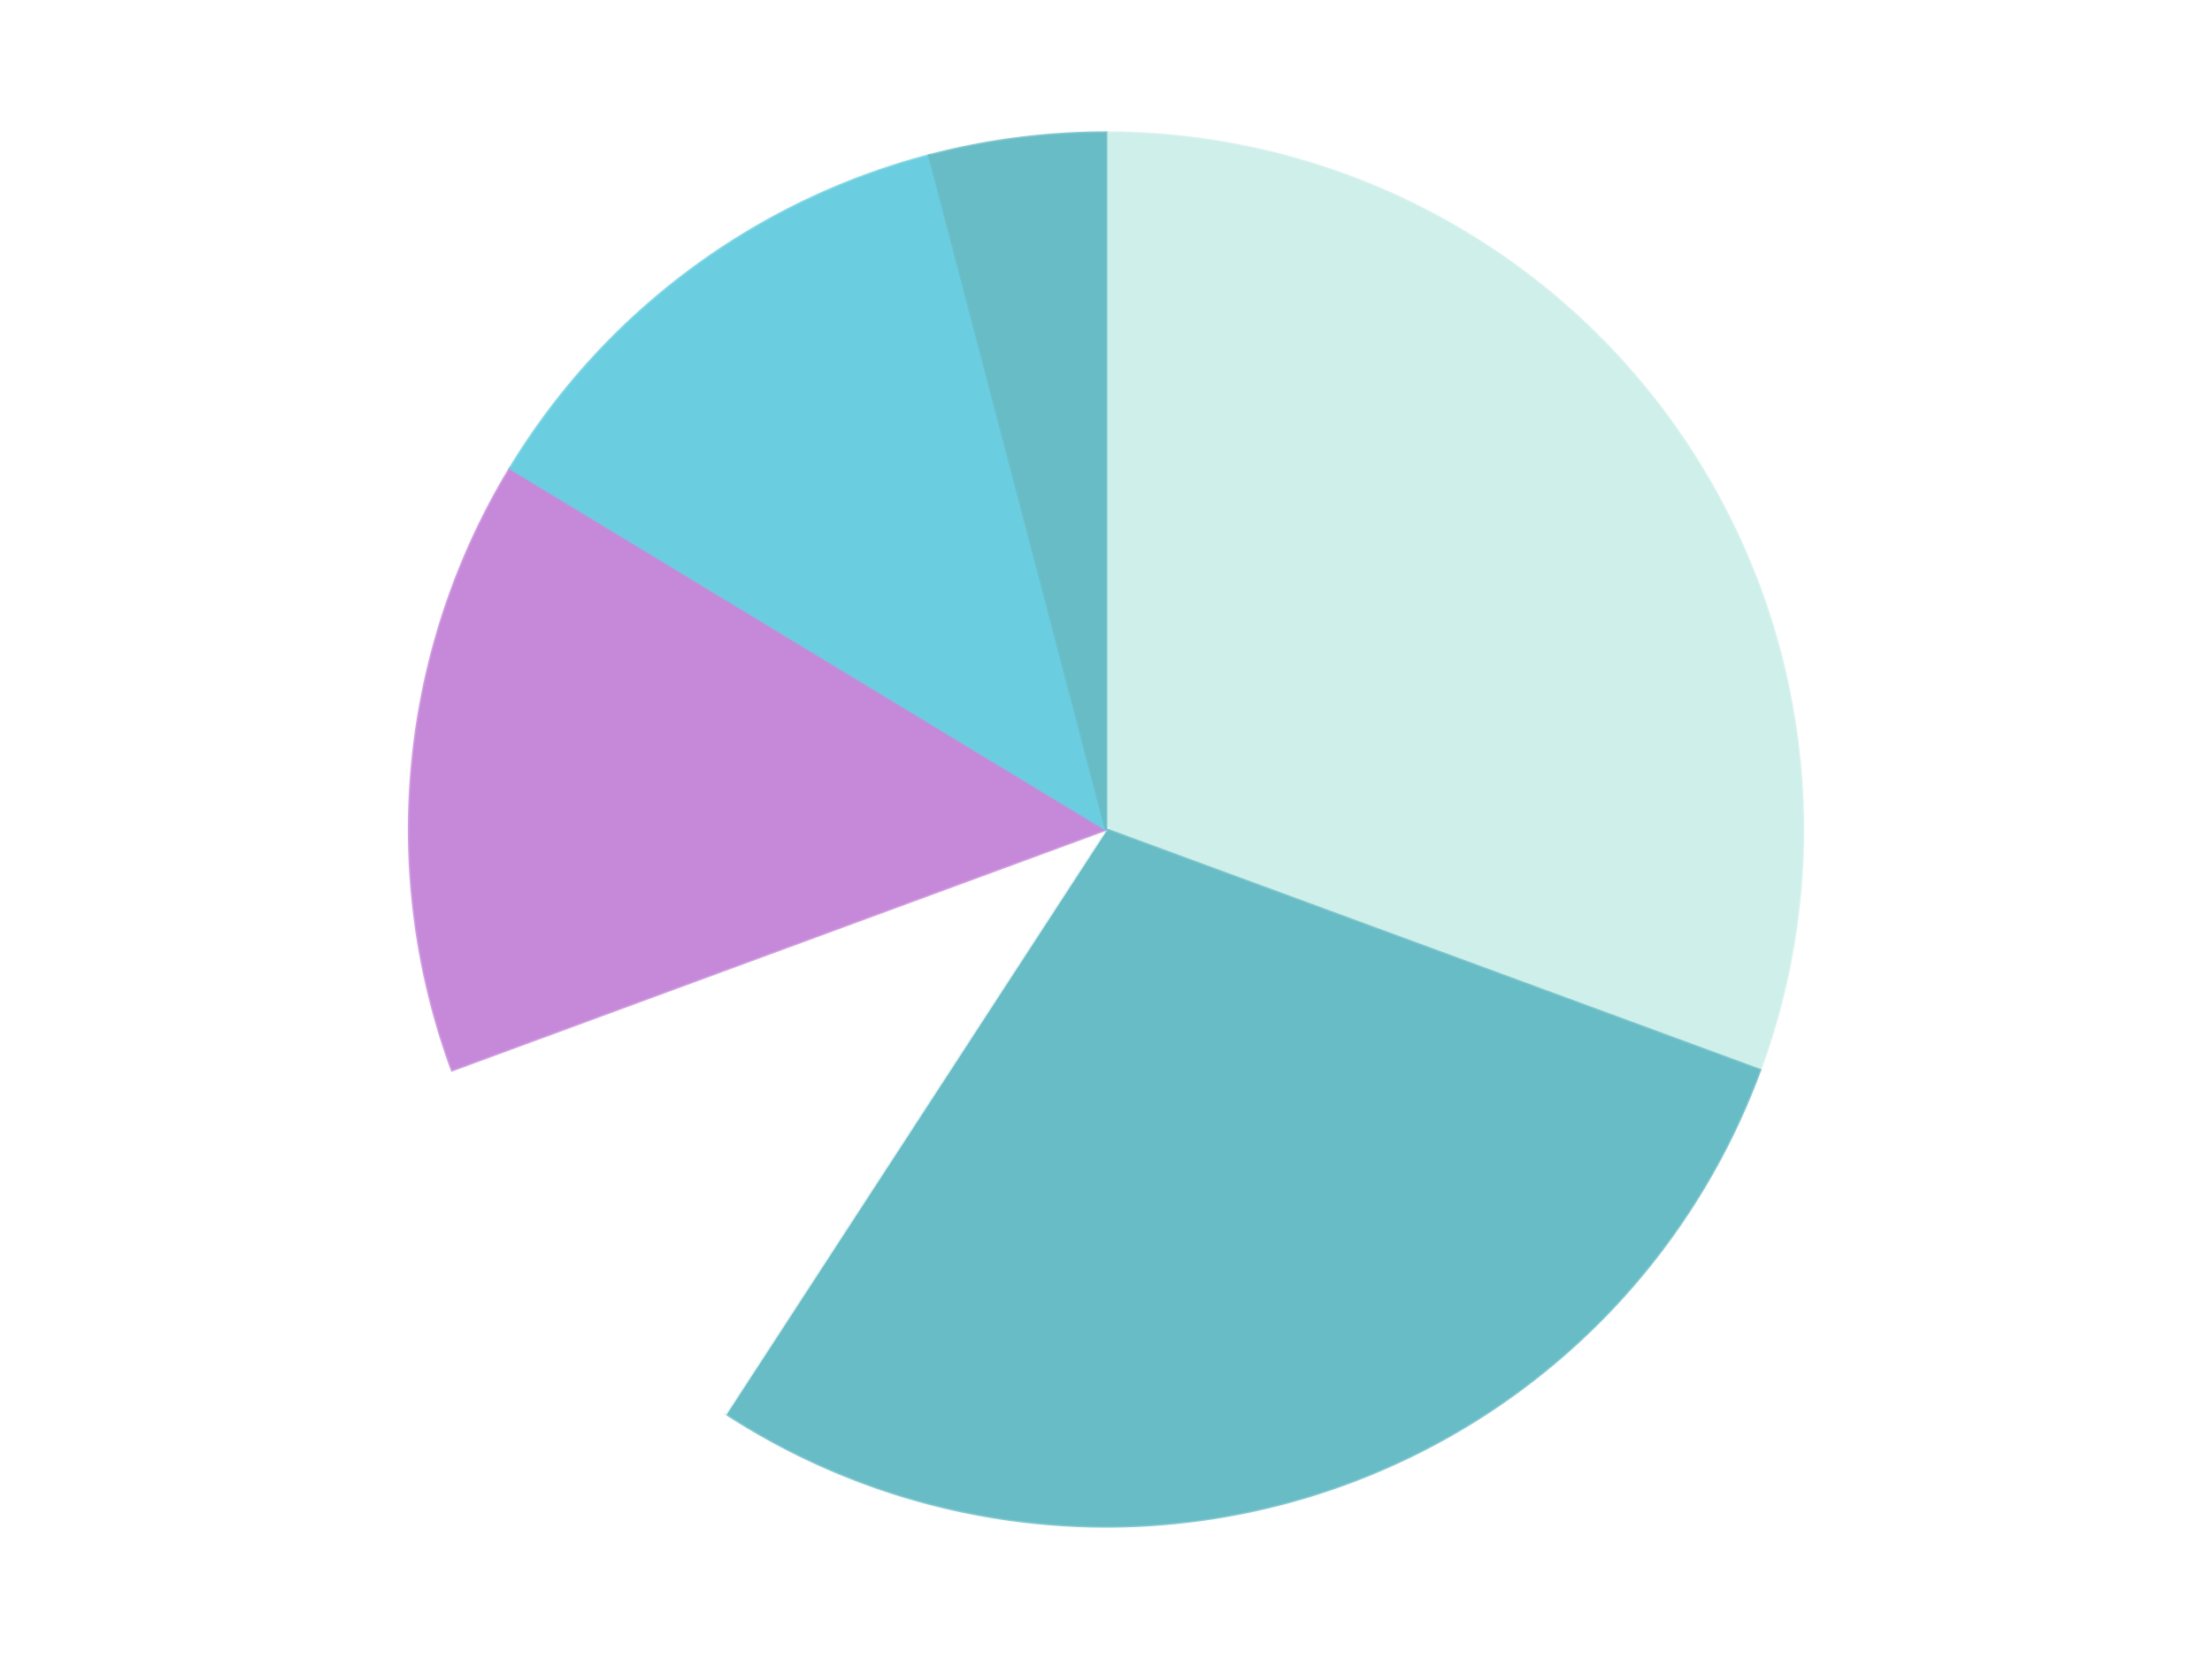 <?xml version='1.0' encoding='utf-8'?>
<svg xmlns="http://www.w3.org/2000/svg" xmlns:xlink="http://www.w3.org/1999/xlink" id="chart-46c49a1d-db9c-4bb9-b5ac-da1a4c12e9b0" class="pygal-chart" viewBox="0 0 800 600"><!--Generated with pygal 3.0.4 (lxml) ©Kozea 2012-2016 on 2024-07-01--><!--http://pygal.org--><!--http://github.com/Kozea/pygal--><defs><style type="text/css">#chart-46c49a1d-db9c-4bb9-b5ac-da1a4c12e9b0{-webkit-user-select:none;-webkit-font-smoothing:antialiased;font-family:Consolas,"Liberation Mono",Menlo,Courier,monospace}#chart-46c49a1d-db9c-4bb9-b5ac-da1a4c12e9b0 .title{font-family:Consolas,"Liberation Mono",Menlo,Courier,monospace;font-size:16px}#chart-46c49a1d-db9c-4bb9-b5ac-da1a4c12e9b0 .legends .legend text{font-family:Consolas,"Liberation Mono",Menlo,Courier,monospace;font-size:14px}#chart-46c49a1d-db9c-4bb9-b5ac-da1a4c12e9b0 .axis text{font-family:Consolas,"Liberation Mono",Menlo,Courier,monospace;font-size:10px}#chart-46c49a1d-db9c-4bb9-b5ac-da1a4c12e9b0 .axis text.major{font-family:Consolas,"Liberation Mono",Menlo,Courier,monospace;font-size:10px}#chart-46c49a1d-db9c-4bb9-b5ac-da1a4c12e9b0 .text-overlay text.value{font-family:Consolas,"Liberation Mono",Menlo,Courier,monospace;font-size:16px}#chart-46c49a1d-db9c-4bb9-b5ac-da1a4c12e9b0 .text-overlay text.label{font-family:Consolas,"Liberation Mono",Menlo,Courier,monospace;font-size:10px}#chart-46c49a1d-db9c-4bb9-b5ac-da1a4c12e9b0 .tooltip{font-family:Consolas,"Liberation Mono",Menlo,Courier,monospace;font-size:14px}#chart-46c49a1d-db9c-4bb9-b5ac-da1a4c12e9b0 text.no_data{font-family:Consolas,"Liberation Mono",Menlo,Courier,monospace;font-size:64px}
#chart-46c49a1d-db9c-4bb9-b5ac-da1a4c12e9b0{background-color:transparent}#chart-46c49a1d-db9c-4bb9-b5ac-da1a4c12e9b0 path,#chart-46c49a1d-db9c-4bb9-b5ac-da1a4c12e9b0 line,#chart-46c49a1d-db9c-4bb9-b5ac-da1a4c12e9b0 rect,#chart-46c49a1d-db9c-4bb9-b5ac-da1a4c12e9b0 circle{-webkit-transition:150ms;-moz-transition:150ms;transition:150ms}#chart-46c49a1d-db9c-4bb9-b5ac-da1a4c12e9b0 .graph &gt; .background{fill:transparent}#chart-46c49a1d-db9c-4bb9-b5ac-da1a4c12e9b0 .plot &gt; .background{fill:transparent}#chart-46c49a1d-db9c-4bb9-b5ac-da1a4c12e9b0 .graph{fill:rgba(0,0,0,.87)}#chart-46c49a1d-db9c-4bb9-b5ac-da1a4c12e9b0 text.no_data{fill:rgba(0,0,0,1)}#chart-46c49a1d-db9c-4bb9-b5ac-da1a4c12e9b0 .title{fill:rgba(0,0,0,1)}#chart-46c49a1d-db9c-4bb9-b5ac-da1a4c12e9b0 .legends .legend text{fill:rgba(0,0,0,.87)}#chart-46c49a1d-db9c-4bb9-b5ac-da1a4c12e9b0 .legends .legend:hover text{fill:rgba(0,0,0,1)}#chart-46c49a1d-db9c-4bb9-b5ac-da1a4c12e9b0 .axis .line{stroke:rgba(0,0,0,1)}#chart-46c49a1d-db9c-4bb9-b5ac-da1a4c12e9b0 .axis .guide.line{stroke:rgba(0,0,0,.54)}#chart-46c49a1d-db9c-4bb9-b5ac-da1a4c12e9b0 .axis .major.line{stroke:rgba(0,0,0,.87)}#chart-46c49a1d-db9c-4bb9-b5ac-da1a4c12e9b0 .axis text.major{fill:rgba(0,0,0,1)}#chart-46c49a1d-db9c-4bb9-b5ac-da1a4c12e9b0 .axis.y .guides:hover .guide.line,#chart-46c49a1d-db9c-4bb9-b5ac-da1a4c12e9b0 .line-graph .axis.x .guides:hover .guide.line,#chart-46c49a1d-db9c-4bb9-b5ac-da1a4c12e9b0 .stackedline-graph .axis.x .guides:hover .guide.line,#chart-46c49a1d-db9c-4bb9-b5ac-da1a4c12e9b0 .xy-graph .axis.x .guides:hover .guide.line{stroke:rgba(0,0,0,1)}#chart-46c49a1d-db9c-4bb9-b5ac-da1a4c12e9b0 .axis .guides:hover text{fill:rgba(0,0,0,1)}#chart-46c49a1d-db9c-4bb9-b5ac-da1a4c12e9b0 .reactive{fill-opacity:1.0;stroke-opacity:.8;stroke-width:1}#chart-46c49a1d-db9c-4bb9-b5ac-da1a4c12e9b0 .ci{stroke:rgba(0,0,0,.87)}#chart-46c49a1d-db9c-4bb9-b5ac-da1a4c12e9b0 .reactive.active,#chart-46c49a1d-db9c-4bb9-b5ac-da1a4c12e9b0 .active .reactive{fill-opacity:0.6;stroke-opacity:.9;stroke-width:4}#chart-46c49a1d-db9c-4bb9-b5ac-da1a4c12e9b0 .ci .reactive.active{stroke-width:1.5}#chart-46c49a1d-db9c-4bb9-b5ac-da1a4c12e9b0 .series text{fill:rgba(0,0,0,1)}#chart-46c49a1d-db9c-4bb9-b5ac-da1a4c12e9b0 .tooltip rect{fill:transparent;stroke:rgba(0,0,0,1);-webkit-transition:opacity 150ms;-moz-transition:opacity 150ms;transition:opacity 150ms}#chart-46c49a1d-db9c-4bb9-b5ac-da1a4c12e9b0 .tooltip .label{fill:rgba(0,0,0,.87)}#chart-46c49a1d-db9c-4bb9-b5ac-da1a4c12e9b0 .tooltip .label{fill:rgba(0,0,0,.87)}#chart-46c49a1d-db9c-4bb9-b5ac-da1a4c12e9b0 .tooltip .legend{font-size:.8em;fill:rgba(0,0,0,.54)}#chart-46c49a1d-db9c-4bb9-b5ac-da1a4c12e9b0 .tooltip .x_label{font-size:.6em;fill:rgba(0,0,0,1)}#chart-46c49a1d-db9c-4bb9-b5ac-da1a4c12e9b0 .tooltip .xlink{font-size:.5em;text-decoration:underline}#chart-46c49a1d-db9c-4bb9-b5ac-da1a4c12e9b0 .tooltip .value{font-size:1.5em}#chart-46c49a1d-db9c-4bb9-b5ac-da1a4c12e9b0 .bound{font-size:.5em}#chart-46c49a1d-db9c-4bb9-b5ac-da1a4c12e9b0 .max-value{font-size:.75em;fill:rgba(0,0,0,.54)}#chart-46c49a1d-db9c-4bb9-b5ac-da1a4c12e9b0 .map-element{fill:transparent;stroke:rgba(0,0,0,.54) !important}#chart-46c49a1d-db9c-4bb9-b5ac-da1a4c12e9b0 .map-element .reactive{fill-opacity:inherit;stroke-opacity:inherit}#chart-46c49a1d-db9c-4bb9-b5ac-da1a4c12e9b0 .color-0,#chart-46c49a1d-db9c-4bb9-b5ac-da1a4c12e9b0 .color-0 a:visited{stroke:#F44336;fill:#F44336}#chart-46c49a1d-db9c-4bb9-b5ac-da1a4c12e9b0 .color-1,#chart-46c49a1d-db9c-4bb9-b5ac-da1a4c12e9b0 .color-1 a:visited{stroke:#3F51B5;fill:#3F51B5}#chart-46c49a1d-db9c-4bb9-b5ac-da1a4c12e9b0 .color-2,#chart-46c49a1d-db9c-4bb9-b5ac-da1a4c12e9b0 .color-2 a:visited{stroke:#009688;fill:#009688}#chart-46c49a1d-db9c-4bb9-b5ac-da1a4c12e9b0 .color-3,#chart-46c49a1d-db9c-4bb9-b5ac-da1a4c12e9b0 .color-3 a:visited{stroke:#FFC107;fill:#FFC107}#chart-46c49a1d-db9c-4bb9-b5ac-da1a4c12e9b0 .color-4,#chart-46c49a1d-db9c-4bb9-b5ac-da1a4c12e9b0 .color-4 a:visited{stroke:#FF5722;fill:#FF5722}#chart-46c49a1d-db9c-4bb9-b5ac-da1a4c12e9b0 .color-5,#chart-46c49a1d-db9c-4bb9-b5ac-da1a4c12e9b0 .color-5 a:visited{stroke:#9C27B0;fill:#9C27B0}#chart-46c49a1d-db9c-4bb9-b5ac-da1a4c12e9b0 .text-overlay .color-0 text{fill:black}#chart-46c49a1d-db9c-4bb9-b5ac-da1a4c12e9b0 .text-overlay .color-1 text{fill:black}#chart-46c49a1d-db9c-4bb9-b5ac-da1a4c12e9b0 .text-overlay .color-2 text{fill:black}#chart-46c49a1d-db9c-4bb9-b5ac-da1a4c12e9b0 .text-overlay .color-3 text{fill:black}#chart-46c49a1d-db9c-4bb9-b5ac-da1a4c12e9b0 .text-overlay .color-4 text{fill:black}#chart-46c49a1d-db9c-4bb9-b5ac-da1a4c12e9b0 .text-overlay .color-5 text{fill:black}
#chart-46c49a1d-db9c-4bb9-b5ac-da1a4c12e9b0 text.no_data{text-anchor:middle}#chart-46c49a1d-db9c-4bb9-b5ac-da1a4c12e9b0 .guide.line{fill:none}#chart-46c49a1d-db9c-4bb9-b5ac-da1a4c12e9b0 .centered{text-anchor:middle}#chart-46c49a1d-db9c-4bb9-b5ac-da1a4c12e9b0 .title{text-anchor:middle}#chart-46c49a1d-db9c-4bb9-b5ac-da1a4c12e9b0 .legends .legend text{fill-opacity:1}#chart-46c49a1d-db9c-4bb9-b5ac-da1a4c12e9b0 .axis.x text{text-anchor:middle}#chart-46c49a1d-db9c-4bb9-b5ac-da1a4c12e9b0 .axis.x:not(.web) text[transform]{text-anchor:start}#chart-46c49a1d-db9c-4bb9-b5ac-da1a4c12e9b0 .axis.x:not(.web) text[transform].backwards{text-anchor:end}#chart-46c49a1d-db9c-4bb9-b5ac-da1a4c12e9b0 .axis.y text{text-anchor:end}#chart-46c49a1d-db9c-4bb9-b5ac-da1a4c12e9b0 .axis.y text[transform].backwards{text-anchor:start}#chart-46c49a1d-db9c-4bb9-b5ac-da1a4c12e9b0 .axis.y2 text{text-anchor:start}#chart-46c49a1d-db9c-4bb9-b5ac-da1a4c12e9b0 .axis.y2 text[transform].backwards{text-anchor:end}#chart-46c49a1d-db9c-4bb9-b5ac-da1a4c12e9b0 .axis .guide.line{stroke-dasharray:4,4;stroke:black}#chart-46c49a1d-db9c-4bb9-b5ac-da1a4c12e9b0 .axis .major.guide.line{stroke-dasharray:6,6;stroke:black}#chart-46c49a1d-db9c-4bb9-b5ac-da1a4c12e9b0 .horizontal .axis.y .guide.line,#chart-46c49a1d-db9c-4bb9-b5ac-da1a4c12e9b0 .horizontal .axis.y2 .guide.line,#chart-46c49a1d-db9c-4bb9-b5ac-da1a4c12e9b0 .vertical .axis.x .guide.line{opacity:0}#chart-46c49a1d-db9c-4bb9-b5ac-da1a4c12e9b0 .horizontal .axis.always_show .guide.line,#chart-46c49a1d-db9c-4bb9-b5ac-da1a4c12e9b0 .vertical .axis.always_show .guide.line{opacity:1 !important}#chart-46c49a1d-db9c-4bb9-b5ac-da1a4c12e9b0 .axis.y .guides:hover .guide.line,#chart-46c49a1d-db9c-4bb9-b5ac-da1a4c12e9b0 .axis.y2 .guides:hover .guide.line,#chart-46c49a1d-db9c-4bb9-b5ac-da1a4c12e9b0 .axis.x .guides:hover .guide.line{opacity:1}#chart-46c49a1d-db9c-4bb9-b5ac-da1a4c12e9b0 .axis .guides:hover text{opacity:1}#chart-46c49a1d-db9c-4bb9-b5ac-da1a4c12e9b0 .nofill{fill:none}#chart-46c49a1d-db9c-4bb9-b5ac-da1a4c12e9b0 .subtle-fill{fill-opacity:.2}#chart-46c49a1d-db9c-4bb9-b5ac-da1a4c12e9b0 .dot{stroke-width:1px;fill-opacity:1;stroke-opacity:1}#chart-46c49a1d-db9c-4bb9-b5ac-da1a4c12e9b0 .dot.active{stroke-width:5px}#chart-46c49a1d-db9c-4bb9-b5ac-da1a4c12e9b0 .dot.negative{fill:transparent}#chart-46c49a1d-db9c-4bb9-b5ac-da1a4c12e9b0 text,#chart-46c49a1d-db9c-4bb9-b5ac-da1a4c12e9b0 tspan{stroke:none !important}#chart-46c49a1d-db9c-4bb9-b5ac-da1a4c12e9b0 .series text.active{opacity:1}#chart-46c49a1d-db9c-4bb9-b5ac-da1a4c12e9b0 .tooltip rect{fill-opacity:.95;stroke-width:.5}#chart-46c49a1d-db9c-4bb9-b5ac-da1a4c12e9b0 .tooltip text{fill-opacity:1}#chart-46c49a1d-db9c-4bb9-b5ac-da1a4c12e9b0 .showable{visibility:hidden}#chart-46c49a1d-db9c-4bb9-b5ac-da1a4c12e9b0 .showable.shown{visibility:visible}#chart-46c49a1d-db9c-4bb9-b5ac-da1a4c12e9b0 .gauge-background{fill:rgba(229,229,229,1);stroke:none}#chart-46c49a1d-db9c-4bb9-b5ac-da1a4c12e9b0 .bg-lines{stroke:transparent;stroke-width:2px}</style><script type="text/javascript">window.pygal = window.pygal || {};window.pygal.config = window.pygal.config || {};window.pygal.config['46c49a1d-db9c-4bb9-b5ac-da1a4c12e9b0'] = {"allow_interruptions": false, "box_mode": "extremes", "classes": ["pygal-chart"], "css": ["file://style.css", "file://graph.css"], "defs": [], "disable_xml_declaration": false, "dots_size": 2.5, "dynamic_print_values": false, "explicit_size": false, "fill": false, "force_uri_protocol": "https", "formatter": null, "half_pie": false, "height": 600, "include_x_axis": false, "inner_radius": 0, "interpolate": null, "interpolation_parameters": {}, "interpolation_precision": 250, "inverse_y_axis": false, "js": ["//kozea.github.io/pygal.js/2.0.x/pygal-tooltips.min.js"], "legend_at_bottom": false, "legend_at_bottom_columns": null, "legend_box_size": 12, "logarithmic": false, "margin": 20, "margin_bottom": null, "margin_left": null, "margin_right": null, "margin_top": null, "max_scale": 16, "min_scale": 4, "missing_value_fill_truncation": "x", "no_data_text": "No data", "no_prefix": false, "order_min": null, "pretty_print": false, "print_labels": false, "print_values": false, "print_values_position": "center", "print_zeroes": true, "range": null, "rounded_bars": null, "secondary_range": null, "show_dots": true, "show_legend": false, "show_minor_x_labels": true, "show_minor_y_labels": true, "show_only_major_dots": false, "show_x_guides": false, "show_x_labels": true, "show_y_guides": true, "show_y_labels": true, "spacing": 10, "stack_from_top": false, "strict": false, "stroke": true, "stroke_style": null, "style": {"background": "transparent", "ci_colors": [], "colors": ["#F44336", "#3F51B5", "#009688", "#FFC107", "#FF5722", "#9C27B0", "#03A9F4", "#8BC34A", "#FF9800", "#E91E63", "#2196F3", "#4CAF50", "#FFEB3B", "#673AB7", "#00BCD4", "#CDDC39", "#9E9E9E", "#607D8B"], "dot_opacity": "1", "font_family": "Consolas, \"Liberation Mono\", Menlo, Courier, monospace", "foreground": "rgba(0, 0, 0, .87)", "foreground_strong": "rgba(0, 0, 0, 1)", "foreground_subtle": "rgba(0, 0, 0, .54)", "guide_stroke_color": "black", "guide_stroke_dasharray": "4,4", "label_font_family": "Consolas, \"Liberation Mono\", Menlo, Courier, monospace", "label_font_size": 10, "legend_font_family": "Consolas, \"Liberation Mono\", Menlo, Courier, monospace", "legend_font_size": 14, "major_guide_stroke_color": "black", "major_guide_stroke_dasharray": "6,6", "major_label_font_family": "Consolas, \"Liberation Mono\", Menlo, Courier, monospace", "major_label_font_size": 10, "no_data_font_family": "Consolas, \"Liberation Mono\", Menlo, Courier, monospace", "no_data_font_size": 64, "opacity": "1.0", "opacity_hover": "0.6", "plot_background": "transparent", "stroke_opacity": ".8", "stroke_opacity_hover": ".9", "stroke_width": "1", "stroke_width_hover": "4", "title_font_family": "Consolas, \"Liberation Mono\", Menlo, Courier, monospace", "title_font_size": 16, "tooltip_font_family": "Consolas, \"Liberation Mono\", Menlo, Courier, monospace", "tooltip_font_size": 14, "transition": "150ms", "value_background": "rgba(229, 229, 229, 1)", "value_colors": [], "value_font_family": "Consolas, \"Liberation Mono\", Menlo, Courier, monospace", "value_font_size": 16, "value_label_font_family": "Consolas, \"Liberation Mono\", Menlo, Courier, monospace", "value_label_font_size": 10}, "title": null, "tooltip_border_radius": 0, "tooltip_fancy_mode": true, "truncate_label": null, "truncate_legend": null, "width": 800, "x_label_rotation": 0, "x_labels": null, "x_labels_major": null, "x_labels_major_count": null, "x_labels_major_every": null, "x_title": null, "xrange": null, "y_label_rotation": 0, "y_labels": null, "y_labels_major": null, "y_labels_major_count": null, "y_labels_major_every": null, "y_title": null, "zero": 0, "legends": ["Light Aqua", "Trans-Light Blue", "White", "Medium Lavender", "Medium Azure", "Satin Trans-Light Blue"]}</script><script type="text/javascript" xlink:href="https://kozea.github.io/pygal.js/2.0.x/pygal-tooltips.min.js"/></defs><title>Pygal</title><g class="graph pie-graph vertical"><rect x="0" y="0" width="800" height="600" class="background"/><g transform="translate(20, 20)" class="plot"><rect x="0" y="0" width="760" height="560" class="background"/><g class="series serie-0 color-0"><g class="slices"><g class="slice" style="fill: #CFEFEA; stroke: #CFEFEA"><path d="M380 28 A252 252 0 0 1 616.494 367.032 L380 280 A0 0 0 0 0 380 280 z" class="slice reactive tooltip-trigger"/><desc class="value">15</desc><desc class="x centered">483.34170407921647</desc><desc class="y centered">207.9133008246066</desc></g></g></g><g class="series serie-1 color-1"><g class="slices"><g class="slice" style="fill: #68BCC5; stroke: #68BCC5"><path d="M616.494 367.032 A252 252 0 0 1 242.525 491.198 L380 280 A0 0 0 0 0 380 280 z" class="slice reactive tooltip-trigger"/><desc class="value">14</desc><desc class="x centered">419.7036354709762</desc><desc class="y centered">399.58102412334426</desc></g></g></g><g class="series serie-2 color-2"><g class="slices"><g class="slice" style="fill: #FFFFFF; stroke: #FFFFFF"><path d="M242.525 491.198 A252 252 0 0 1 143.506 367.032 L380 280 A0 0 0 0 0 380 280 z" class="slice reactive tooltip-trigger"/><desc class="value">5</desc><desc class="x centered">281.48923320902827</desc><desc class="y centered">358.55971503420045</desc></g></g></g><g class="series serie-3 color-3"><g class="slices"><g class="slice" style="fill: #C689D9; stroke: #C689D9"><path d="M143.506 367.032 A252 252 0 0 1 164.504 149.365 L380 280 A0 0 0 0 0 380 280 z" class="slice reactive tooltip-trigger"/><desc class="value">7</desc><desc class="x centered">254.58223176840102</desc><desc class="y centered">267.90109873563216</desc></g></g></g><g class="series serie-4 color-4"><g class="slices"><g class="slice" style="fill: #6ACEE0; stroke: #6ACEE0"><path d="M164.504 149.365 A252 252 0 0 1 316.079 36.242 L380 280 A0 0 0 0 0 380 280 z" class="slice reactive tooltip-trigger"/><desc class="value">6</desc><desc class="x centered">304.63807315810675</desc><desc class="y centered">179.02188364463748</desc></g></g></g><g class="series serie-5 color-5"><g class="slices"><g class="slice" style="fill: #68BCC5; stroke: #68BCC5"><path d="M316.079 36.242 A252 252 0 0 1 380 28 L380 280 A0 0 0 0 0 380 280 z" class="slice reactive tooltip-trigger"/><desc class="value">2</desc><desc class="x centered">363.88747762775216</desc><desc class="y centered">155.034458258271</desc></g></g></g></g><g class="titles"/><g transform="translate(20, 20)" class="plot overlay"><g class="series serie-0 color-0"/><g class="series serie-1 color-1"/><g class="series serie-2 color-2"/><g class="series serie-3 color-3"/><g class="series serie-4 color-4"/><g class="series serie-5 color-5"/></g><g transform="translate(20, 20)" class="plot text-overlay"><g class="series serie-0 color-0"/><g class="series serie-1 color-1"/><g class="series serie-2 color-2"/><g class="series serie-3 color-3"/><g class="series serie-4 color-4"/><g class="series serie-5 color-5"/></g><g transform="translate(20, 20)" class="plot tooltip-overlay"><g transform="translate(0 0)" style="opacity: 0" class="tooltip"><rect rx="0" ry="0" width="0" height="0" class="tooltip-box"/><g class="text"/></g></g></g></svg>